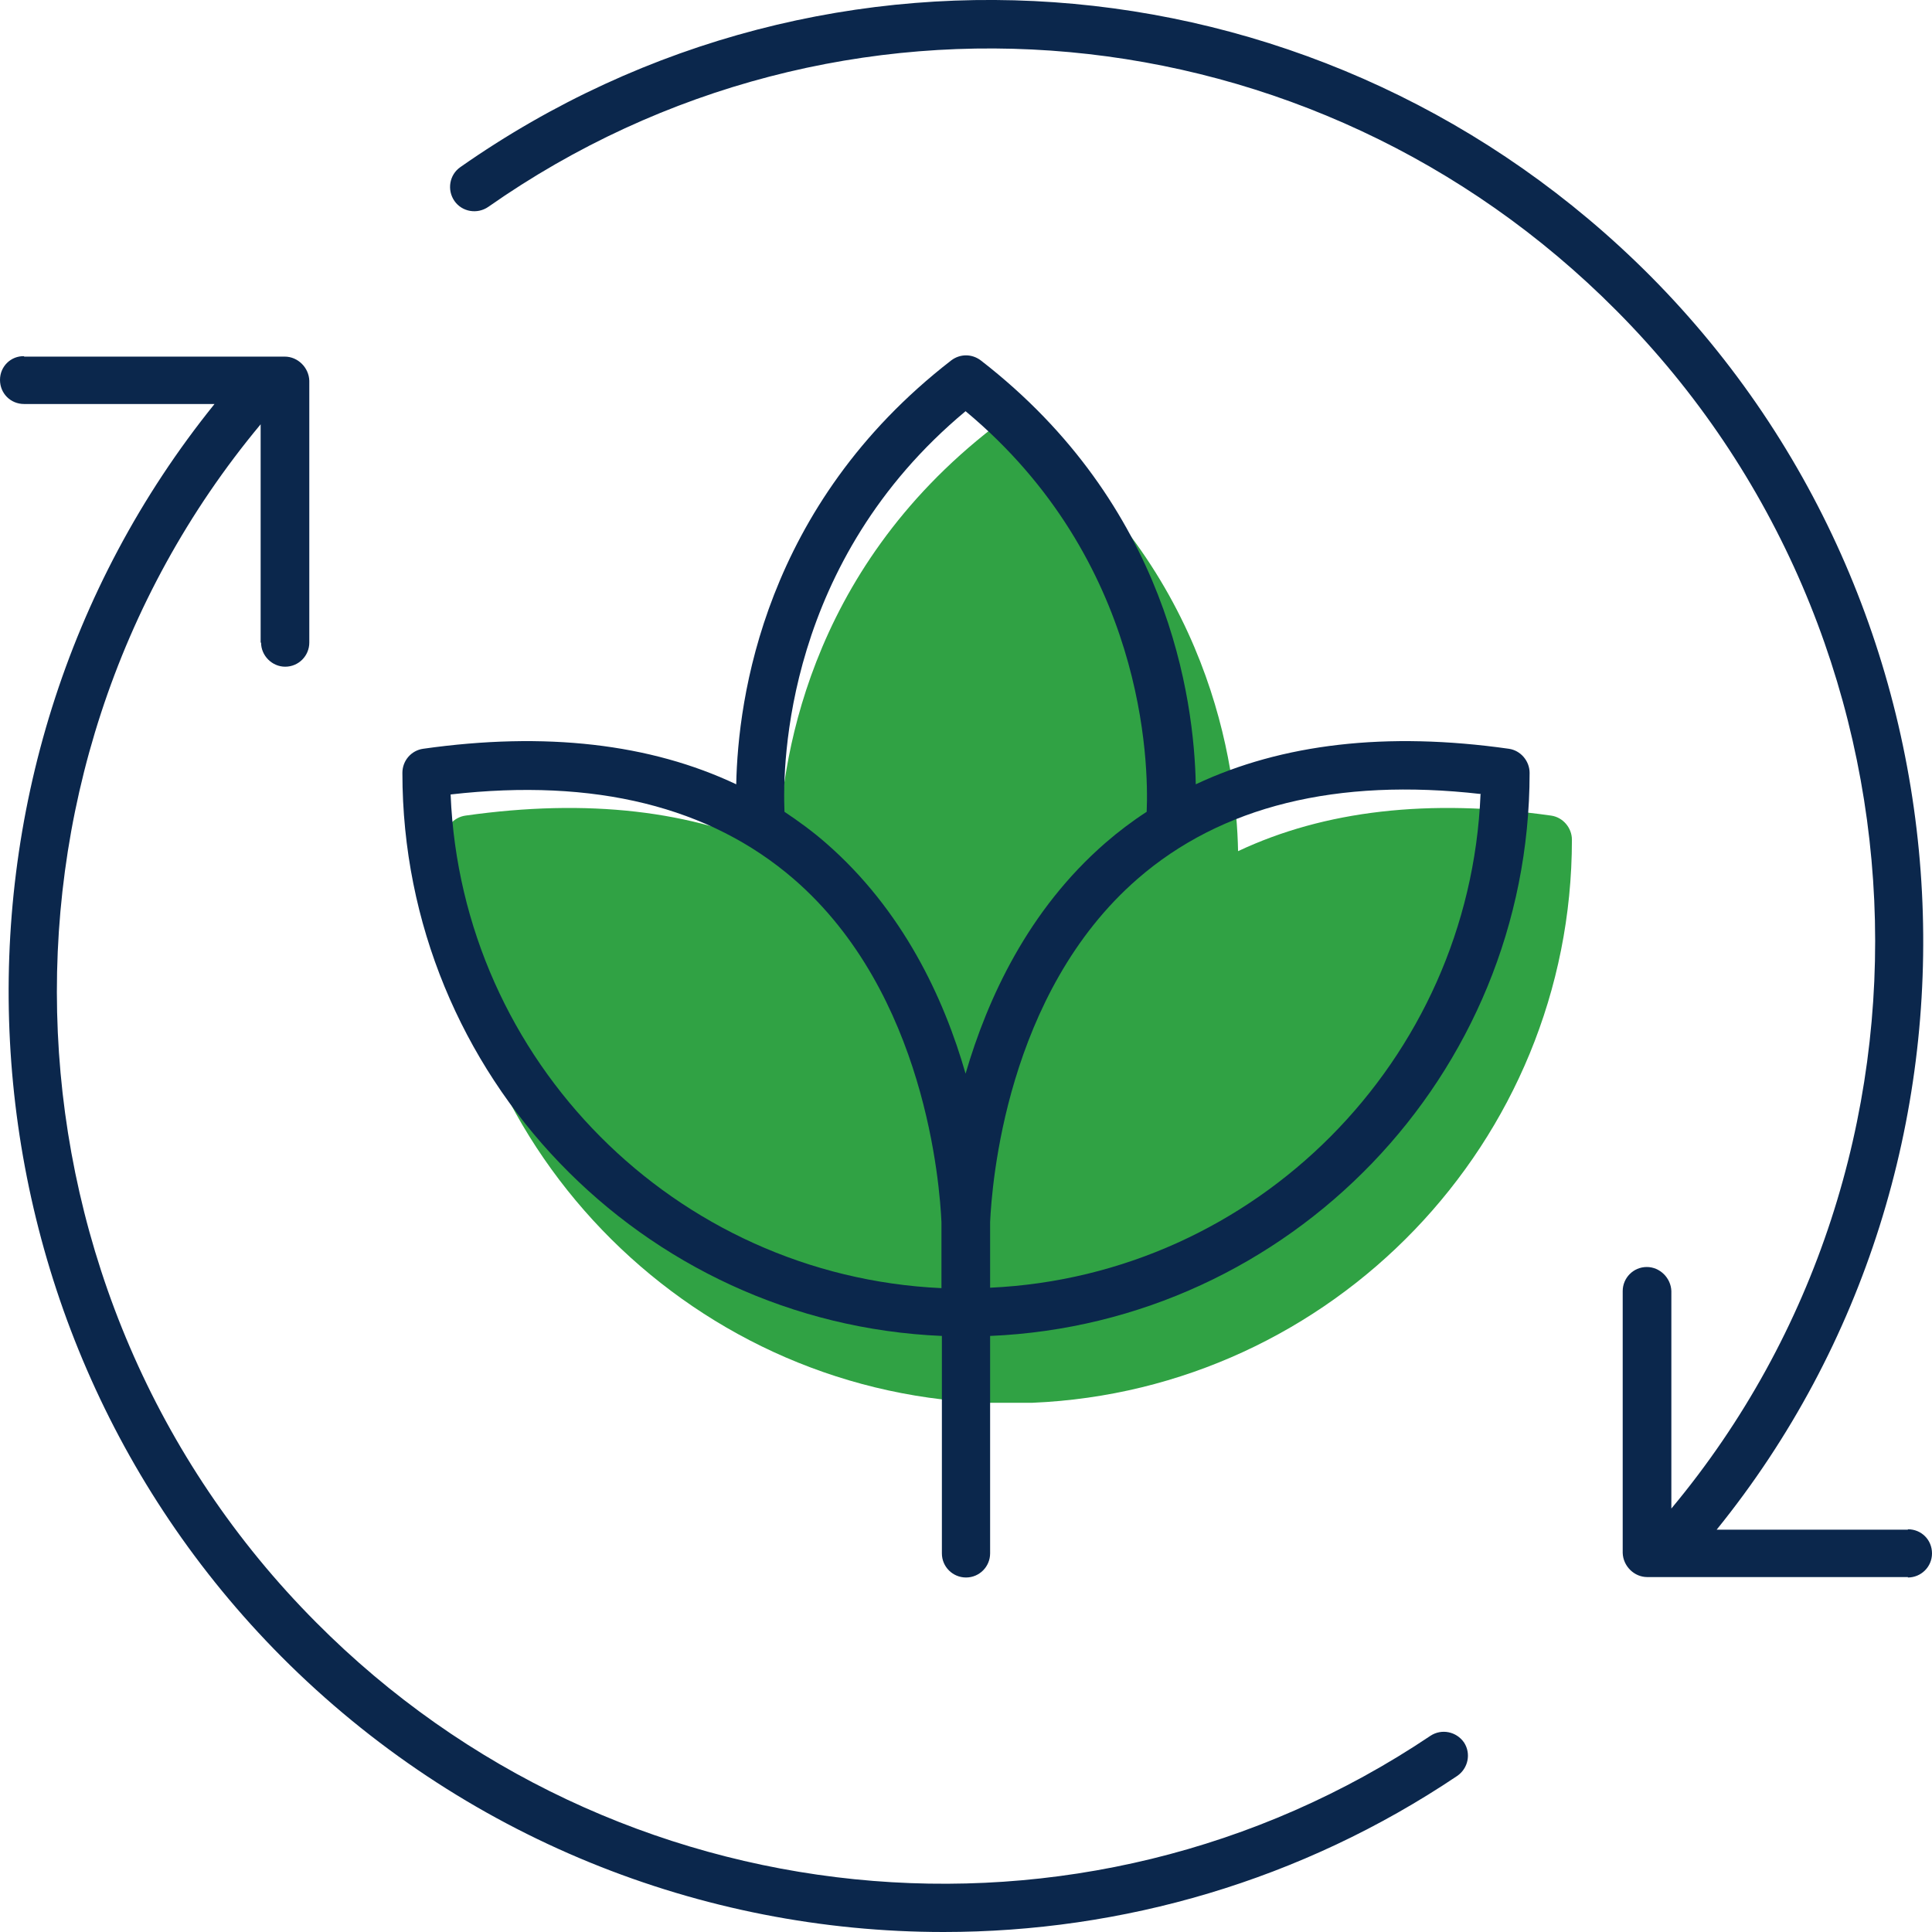 <svg width="108" height="108" viewBox="0 0 108 108" fill="none" xmlns="http://www.w3.org/2000/svg">
<g clip-path="url(#clip0_232_185)">
<path d="M57.714 78.416C74.46 77.707 87.871 63.849 87.871 46.941C87.871 46.279 87.374 45.688 86.712 45.593C79.876 44.624 74.034 45.309 69.209 47.58C69.114 42.803 67.671 31.996 57.193 23.884C56.696 23.506 56.034 23.506 55.537 23.884C45.059 31.996 43.616 42.803 43.522 47.58C38.72 45.309 32.854 44.624 26.018 45.593C25.356 45.688 24.859 46.255 24.859 46.941C24.859 63.849 38.271 77.707 55.017 78.416H57.714Z" fill="#30A244"/>
<path d="M14.594 35.921C14.594 36.654 15.209 37.269 15.942 37.269C16.699 37.269 17.29 36.654 17.29 35.921V21.283C17.267 20.55 16.652 19.935 15.918 19.935H1.348V19.912C0.615 19.888 0 20.479 0 21.236C0 21.993 0.591 22.584 1.348 22.584H11.992C-4.636 43.181 -3.122 73.64 15.729 92.605C25.829 102.75 39.24 108 52.746 108C62.728 108 72.733 105.139 81.461 99.274C82.076 98.848 82.242 98.021 81.84 97.406C81.414 96.791 80.586 96.625 79.971 97.027C60.505 110.105 34.321 107.456 17.669 90.69C-0.426 72.528 -1.703 43.252 14.57 23.719V35.921H14.594Z" fill="#0B274C"/>
<path d="M106.652 85.511H95.961C112.636 64.913 111.122 34.431 92.271 15.442C74.365 -2.554 46.384 -5.132 25.735 9.341C25.12 9.767 24.978 10.618 25.403 11.233C25.829 11.848 26.681 11.989 27.296 11.564C46.857 -2.152 73.395 0.284 90.355 17.358C108.426 35.519 109.703 64.819 93.43 84.328V72.173C93.406 71.44 92.791 70.826 92.058 70.826C91.301 70.826 90.71 71.44 90.71 72.173V86.811C90.733 87.544 91.348 88.159 92.082 88.159H106.652V88.183C107.385 88.183 108 87.592 108 86.835C108 86.078 107.409 85.487 106.652 85.487V85.511Z" fill="#0B274C"/>
<path d="M54 88.183C54.757 88.183 55.348 87.568 55.348 86.835V74.68C72.095 73.971 85.506 60.113 85.506 43.205C85.506 42.543 85.009 41.951 84.347 41.857C77.511 40.887 71.669 41.573 66.844 43.843C66.749 39.066 65.306 28.259 54.828 20.148C54.331 19.77 53.669 19.77 53.172 20.148C42.694 28.259 41.251 39.066 41.156 43.843C36.355 41.573 30.489 40.887 23.653 41.857C22.991 41.951 22.494 42.519 22.494 43.205C22.494 60.113 35.905 73.971 52.652 74.68V86.835C52.652 87.592 53.267 88.183 54 88.183ZM82.762 44.411C82.147 59.285 70.202 71.299 55.348 71.984V68.674C55.348 68.674 55.348 68.508 55.348 68.319C55.443 66.261 56.223 55.525 63.603 49.117C68.263 45.073 74.72 43.465 82.786 44.387L82.762 44.411ZM53.976 22.986C64.005 31.334 64.218 42.637 64.1 45.38C63.296 45.901 62.515 46.492 61.806 47.107C57.477 50.867 55.206 55.809 53.976 60.018C52.77 55.809 50.476 50.867 46.147 47.107C45.414 46.468 44.633 45.901 43.853 45.38C43.735 42.661 43.924 31.357 53.976 22.986ZM25.191 44.411C33.256 43.489 39.69 45.097 44.373 49.14C51.753 55.525 52.533 66.261 52.628 68.319C52.628 68.508 52.628 68.626 52.628 68.674C52.628 68.745 52.628 68.815 52.628 68.886V72.008C37.75 71.322 25.805 59.309 25.191 44.434V44.411Z" fill="#0B274C"/>
</g>
<defs>
<clipPath id="clip0_232_185">
<rect width="108" height="108" fill="white"/>
</clipPath>
</defs>
</svg>
